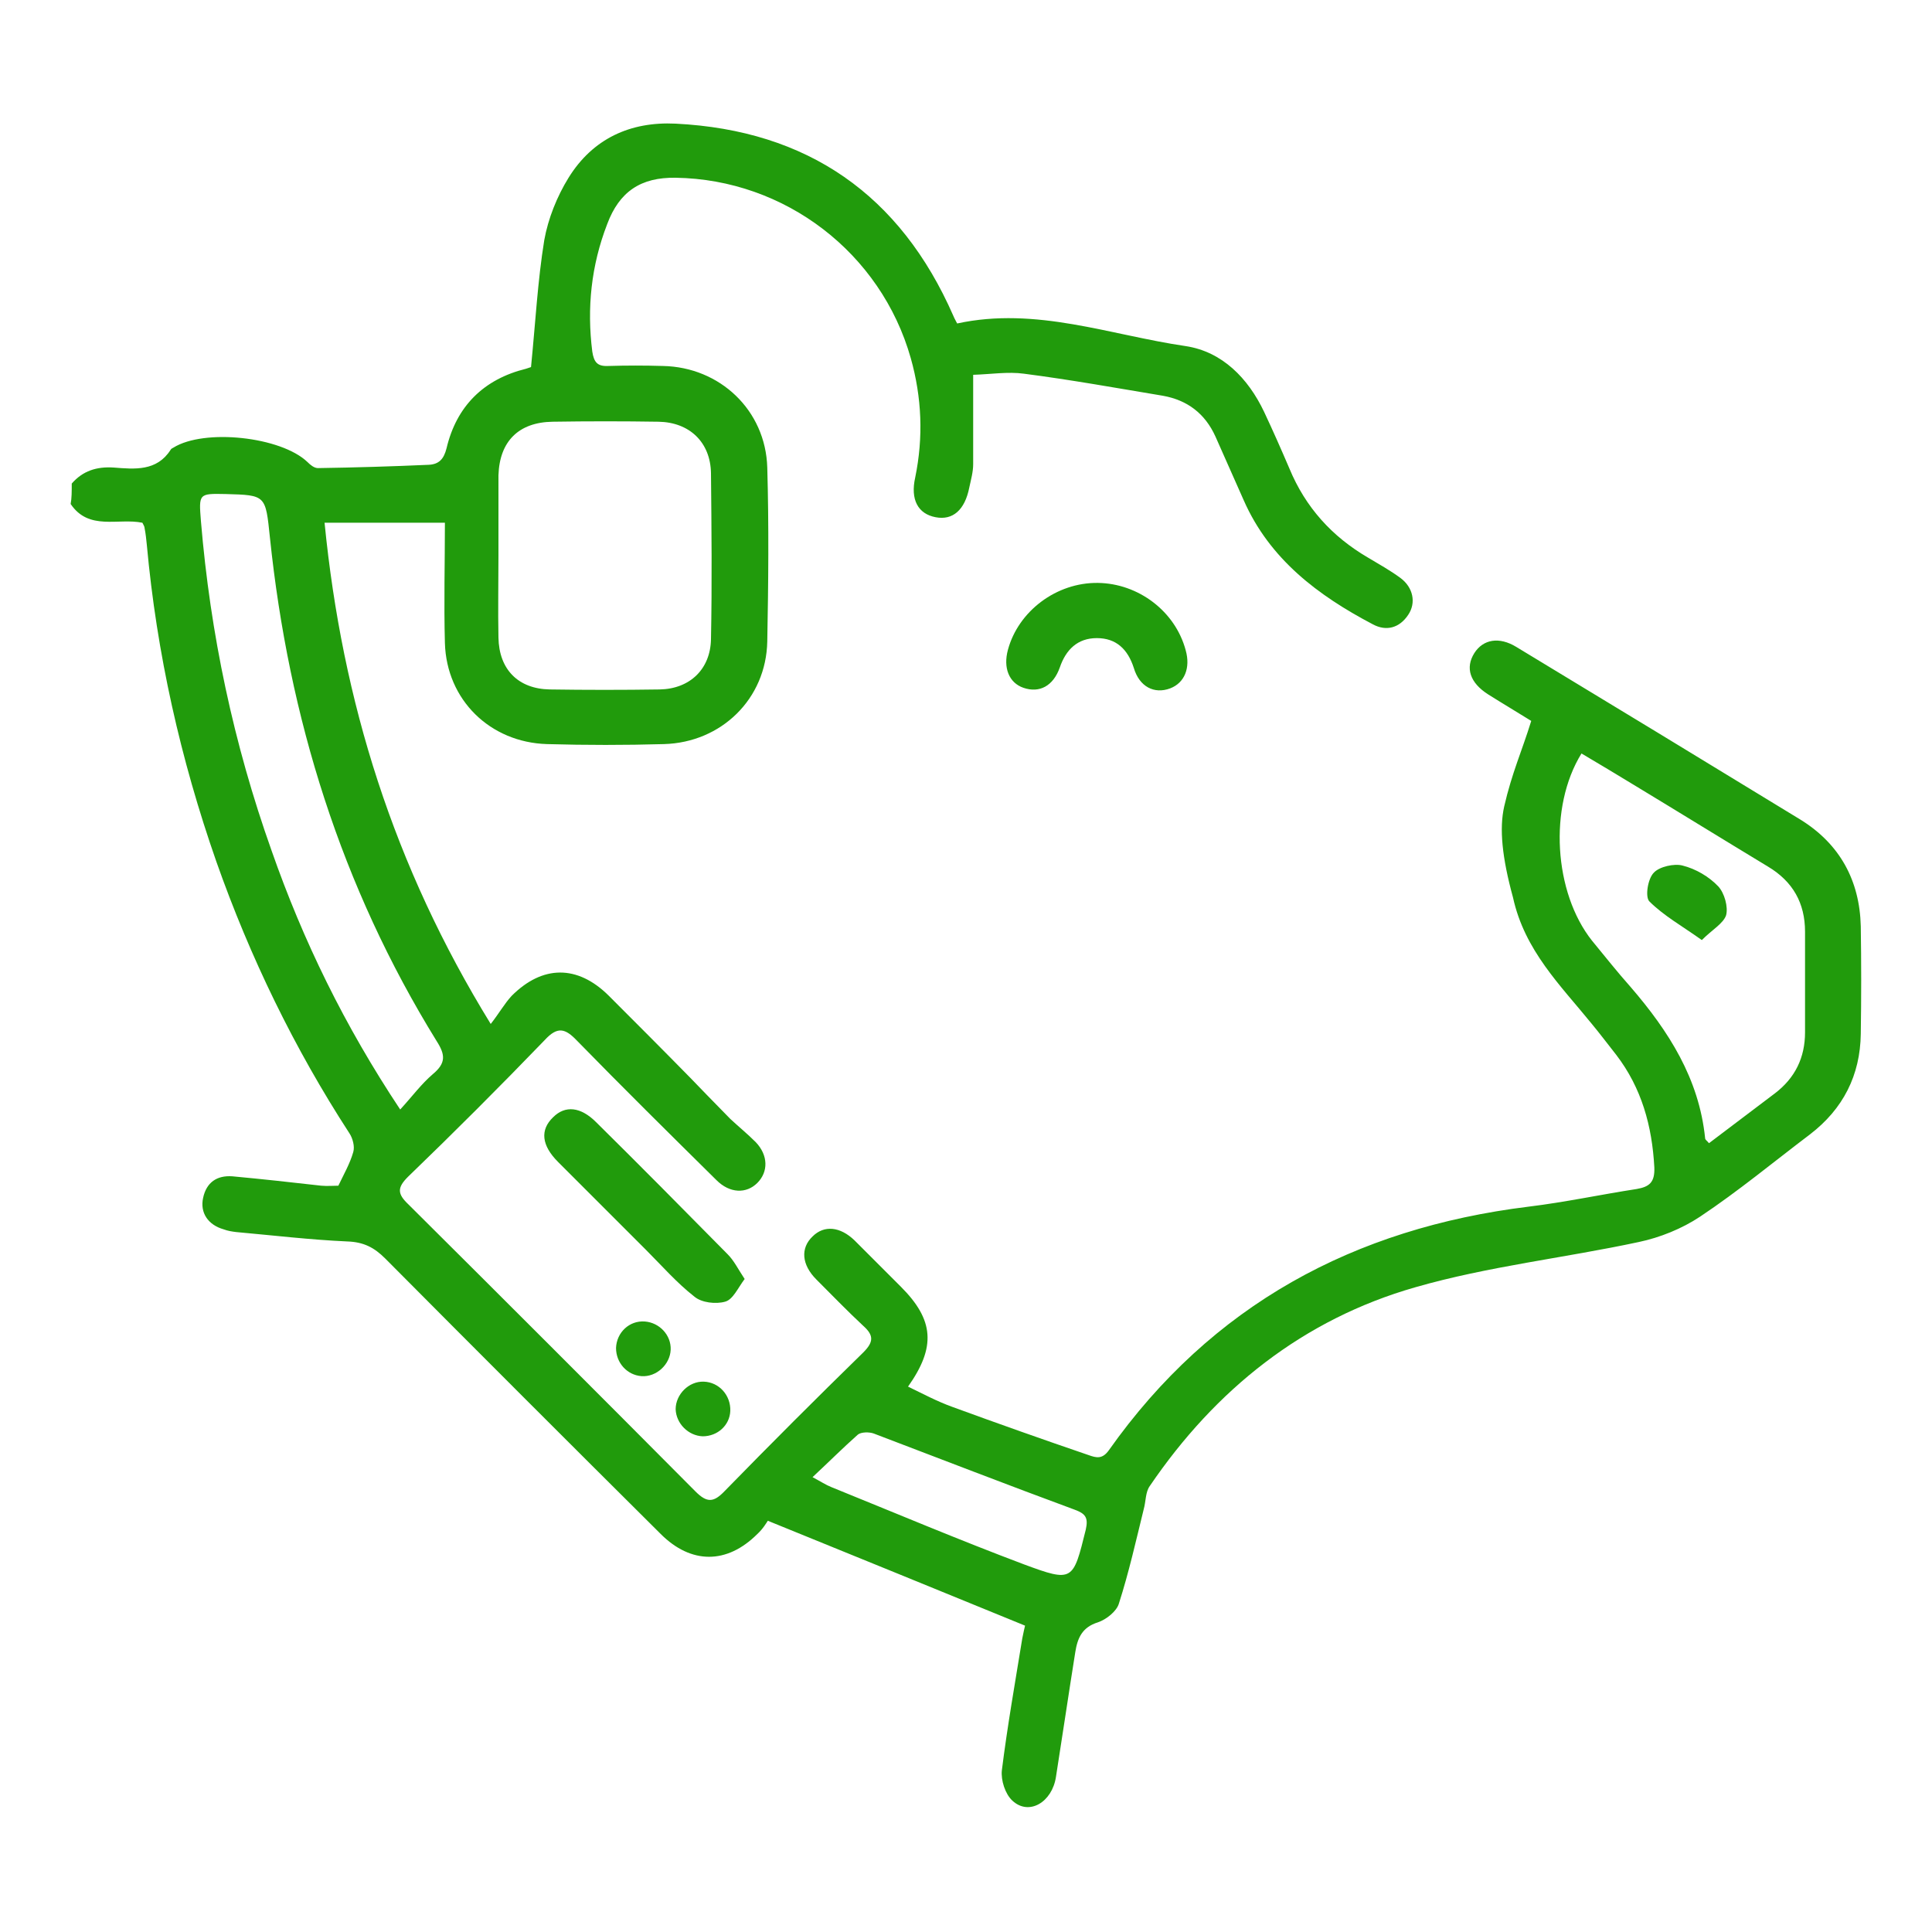 <?xml version="1.0" encoding="UTF-8"?> <svg xmlns="http://www.w3.org/2000/svg" viewBox="0 0 350 350"><g fill="#219b0c"><path d="m13 87.6c2-2.3 4.5-3.1 7.6-2.9 3.8.3 7.8.7 10.3-3.2.1-.2.3-.3.5-.4 5.6-3.5 19.5-2 24.3 2.6.5.5 1.2 1.1 1.9 1.1 6.7-.1 13.4-.3 20.1-.6 1.8-.1 2.7-1 3.2-3 1.8-7.6 6.7-12.5 14.4-14.4.6-.2 1.2-.4.9-.3.8-8 1.2-15.6 2.4-23 .7-3.9 2.3-7.9 4.4-11.3 4.4-7.1 11.2-10.2 19.4-9.8 23.9 1.2 40.7 12.9 50.3 34.8.2.5.5 1 .7 1.4 14.3-3.1 27.7 2.1 41.4 4.1 6.6 1 11.3 5.8 14.2 11.9 1.6 3.4 3.1 6.8 4.6 10.3 2.9 7 7.7 12.3 14.2 16.1 2 1.2 4 2.3 5.9 3.7 2.3 1.7 2.9 4.5 1.4 6.7-1.6 2.4-4 3-6.4 1.7-9.9-5.2-18.7-11.8-23.4-22.5-1.7-3.8-3.4-7.7-5.1-11.5-1.9-4.2-5.1-6.6-9.5-7.4-8.4-1.4-16.7-2.9-25.2-4-2.9-.4-6 .1-9.2.2v16.2c0 1.4-.4 2.8-.7 4.2-.8 4.1-3 6-6.1 5.4-3.2-.6-4.6-3.2-3.7-7.2 1.5-7.3 1.2-14.5-.8-21.6-5.4-19.1-22.8-32.4-42.6-32.7-6.3-.1-10.2 2.5-12.4 8.4-2.9 7.5-3.7 15.2-2.7 23.1.3 1.9.9 2.7 2.9 2.6 3.3-.1 6.6-.1 9.9 0 10.3.2 18.6 8 18.9 18.4.3 10.5.2 21 0 31.5-.2 10.4-8.3 18.3-18.7 18.6-7.1.2-14.1.2-21.2 0-10.3-.3-18.2-8-18.5-18.3-.2-7.3 0-14.6 0-21.8-7.3 0-14.3 0-21.8 0 3.2 32.4 12.5 62.2 30.1 90.8 1.5-1.9 2.5-3.7 3.8-5.1 5.6-5.6 11.9-5.6 17.5-.1 4.9 4.9 9.8 9.8 14.9 15 2.4 2.5 2.9 3 7.2 7.4 1.5 1.4 3.1 2.7 4.6 4.2 2.3 2.4 2.3 5.4.3 7.4s-5 1.9-7.4-.5c-8.5-8.4-17-16.8-25.3-25.3-2.1-2.2-3.5-2.6-5.8-.1-8.1 8.4-16.4 16.7-24.8 24.8-2 2-1.9 3.1.1 5 17.4 17.3 34.7 34.6 52 52 2.1 2.1 3.3 2 5.3-.1 8.3-8.5 16.6-16.8 25.1-25.1 1.9-1.9 1.9-3.1 0-4.8-2.9-2.7-5.7-5.6-8.5-8.4-2.7-2.7-2.9-5.7-.7-7.8 2.1-2.1 5-1.8 7.6.7l8.4 8.4c6 6 6.4 10.9 1.3 18.1 2.7 1.3 5.3 2.7 8.1 3.7 8.2 3 16.4 5.9 24.6 8.7 1.4.5 2.5.8 3.7-.9 18.6-26.3 44.4-40.2 76-44.1 6.6-.8 13.1-2.2 19.6-3.2 2.3-.4 3.3-1.2 3.2-3.9-.4-7.5-2.3-14.4-6.9-20.4-1.5-1.9-3-3.9-4.5-5.7-5.6-6.9-12.1-13.2-14.2-22.8-2-7.3-2.5-12.5-1.6-16.5 1.4-6.1 3.2-10 4.9-15.5-2.4-1.5-5.1-3.1-7.8-4.8-3.3-2.1-4.2-4.8-2.5-7.5 1.6-2.5 4.5-3 7.6-1.1 17.2 10.4 34.3 20.8 51.5 31.3 7.1 4.4 10.7 11 10.9 19.3.1 6.5.1 13 0 19.5-.1 7.5-3.2 13.6-9.2 18.2-6.6 5-13 10.3-19.9 14.9-3.3 2.2-7.3 3.8-11.1 4.6-13.5 2.9-27.3 4.4-40.5 8.2-20.3 5.8-36.2 18.5-48.1 36-.8 1.1-.7 2.8-1.1 4.2-1.4 5.7-2.7 11.5-4.5 17.1-.4 1.4-2.3 2.9-3.8 3.4-2.9.9-3.7 2.9-4.1 5.4-1.2 7.5-2.3 15-3.5 22.6-.7 4.6-4.9 7.1-7.9 4.3-1.3-1.2-2.1-3.7-1.9-5.5 1-8 2.4-15.9 3.7-23.9.2-1 .4-1.9.5-2.3-15.4-6.3-30.6-12.5-46.6-19-.2.3-.9 1.5-1.9 2.4-5.5 5.5-12 5.5-17.5 0-16.7-16.6-33.3-33.2-49.9-49.9-2-2-3.9-3-6.9-3.1-6.7-.3-13.4-1.1-20.1-1.7-.8-.1-1.5-.2-2.3-.5-2.8-.8-4.3-3-3.7-5.7.6-2.8 2.5-4.1 5.3-3.9 5.4.5 10.8 1.1 16.1 1.7 1.1.1 2.2 0 3.1 0 1-2.1 2.1-4 2.7-6.1.3-1-.1-2.5-.7-3.4-10-15.4-18-31.9-24.1-49.2-6.5-18.6-10.8-37.7-12.6-57.4-.1-1-.2-2-.4-3 0-.3-.2-.6-.4-1-4.4-.9-9.7 1.5-13-3.4.2-1 .2-2.3.2-3.7zm77.3 13c0 5-.1 9.9 0 14.9.1 5.8 3.6 9.3 9.3 9.4 6.6.1 13.2.1 19.9 0 5.5-.1 9.2-3.7 9.3-9.1.2-10 .1-20.1 0-30.1-.1-5.6-3.9-9.2-9.5-9.3-6.4-.1-12.8-.1-19.2 0-6.1.1-9.6 3.5-9.8 9.7zm196.2 35.9c-6 9.7-5 25.2 1.9 33.9 2.3 2.8 4.6 5.7 7 8.4 6.9 8 12.4 16.6 13.5 27.4 0 .3.4.5.7.9 4-3 7.9-6 11.9-9 3.7-2.8 5.5-6.5 5.5-11.1 0-6.1 0-12.1 0-18.2 0-5.2-2.2-9.1-6.7-11.8-8.1-4.9-16.2-9.9-24.3-14.8-3.1-1.9-6.3-3.8-9.5-5.7zm-214 64.5c2.2-2.4 3.8-4.6 5.9-6.4 2.4-2 2.3-3.5.7-6-17.3-28-26.8-58.6-30.2-91.2-.8-7.7-.7-7.7-8-7.9-4.9-.1-4.9-.1-4.5 4.9 1.7 20.4 5.9 40.3 12.8 59.7 5.7 16.3 13.2 31.7 23.3 46.9zm74.7 66.6c1.5.8 2.4 1.4 3.4 1.8 11.6 4.7 23.2 9.6 34.9 14 8.9 3.3 8.9 3 11.2-6.3.5-2.2-.1-2.9-2-3.6-12.2-4.5-24.3-9.2-36.4-13.8-.8-.3-2.3-.3-2.9.2-2.7 2.4-5.2 4.9-8.2 7.7z"></path><path d="m134.9 231.7c-1.2 1.6-2.1 3.7-3.5 4.1-1.7.5-4.3.2-5.6-.9-3.2-2.5-5.9-5.6-8.8-8.5-5.3-5.3-10.6-10.6-15.9-15.9-3-3-3.3-5.8-.9-8.1 2.2-2.2 5-1.9 7.8.9 8 7.9 15.9 15.9 23.8 23.9 1.2 1.2 1.9 2.7 3.1 4.5z"></path><path d="m198.9 105.6c7.3.1 14 5.1 15.9 12.2.9 3.2-.2 5.9-2.8 6.9-2.9 1.1-5.6-.3-6.6-3.7-1.1-3.4-3.2-5.4-6.7-5.4s-5.6 2.1-6.7 5.3c-1.2 3.4-3.7 4.7-6.6 3.7-2.6-.9-3.7-3.6-2.8-6.9 1.9-7 8.8-12.2 16.3-12.1z"></path><path d="m121.5 244.5c-.1 2.7-2.6 5-5.3 4.8-2.6-.2-4.6-2.4-4.6-5.1.1-2.8 2.4-5 5.2-4.8 2.7.2 4.8 2.5 4.7 5.1z"></path><path d="m127.3 260.2c-2.6-.1-4.8-2.3-4.9-4.9 0-2.7 2.4-5.1 5.1-5 2.8.1 4.9 2.5 4.8 5.3-.1 2.6-2.3 4.6-5 4.6z"></path><path d="m308.3 170.3c-3.5-2.5-6.9-4.4-9.5-7-.8-.8-.3-4.1.8-5.2 1-1.1 3.7-1.7 5.2-1.3 2.4.6 4.8 2 6.5 3.8 1.1 1.2 1.8 3.7 1.4 5.2-.5 1.5-2.5 2.6-4.4 4.5z"></path></g></svg> 